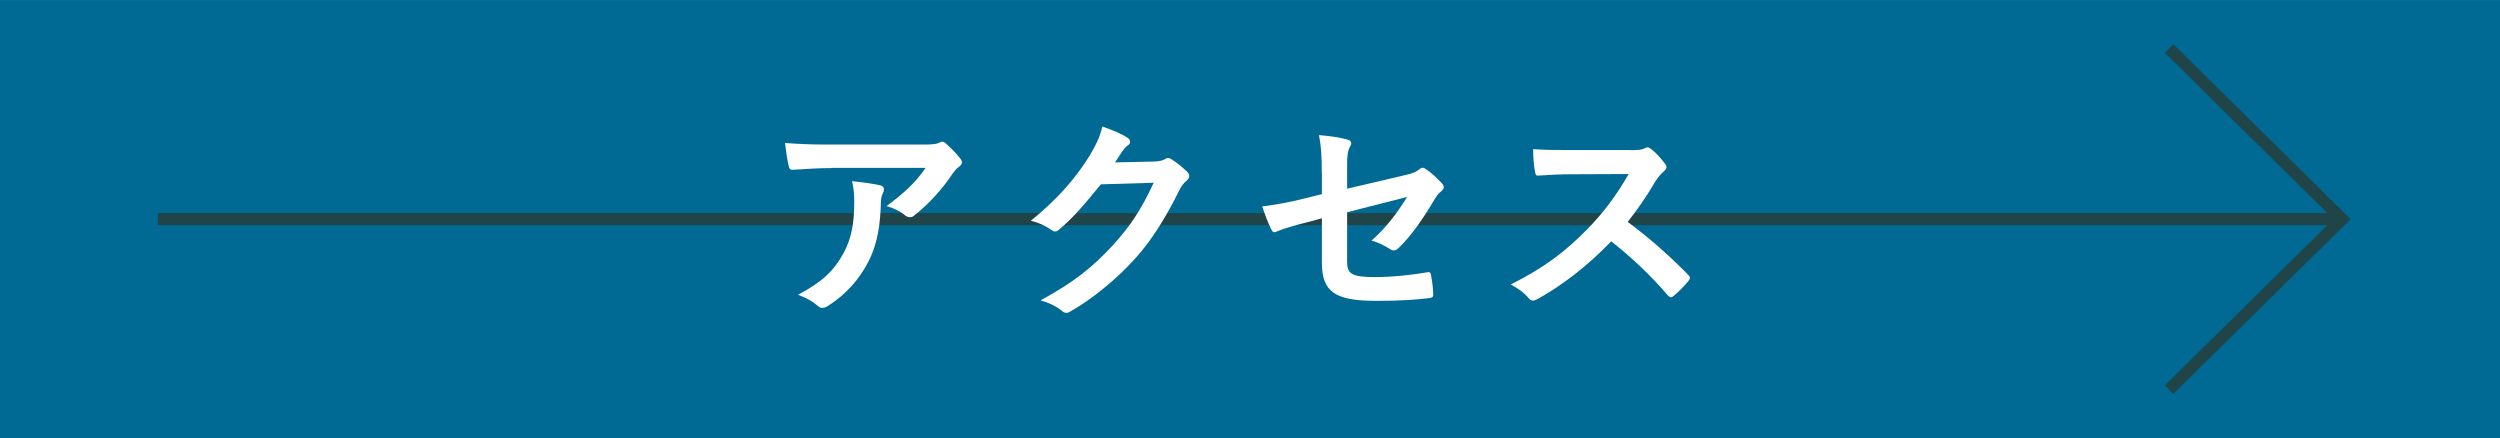 <?xml version="1.0" encoding="UTF-8"?>
<svg id="_レイヤー_2" data-name="レイヤー_2" xmlns="http://www.w3.org/2000/svg" width="72.73mm" height="12.75mm" viewBox="0 0 206.18 36.14">
  <defs>
    <style>
      .cls-1 {
        fill: #fff;
      }

      .cls-2 {
        fill: #006a95;
      }

      .cls-3 {
        fill: none;
        stroke: #1f4549;
        stroke-miterlimit: 10;
      }
    </style>
  </defs>
  <g id="WORD">
    <g>
      <rect class="cls-2" width="206.18" height="36.14"/>
      <g>
        <line class="cls-3" x1="13.02" y1="18.07" x2="193.15" y2="18.07"/>
        <polyline class="cls-3" points="178.89 32.13 193.15 18.07 178.89 4"/>
      </g>
      <g>
        <path class="cls-1" d="M68.57,13.86c-1.03,0-2.12.07-3.19.14-.22.02-.29-.11-.32-.27-.14-.5-.25-1.4-.32-1.94,1.22.09,2.21.13,3.66.13h7.72c.76,0,1.06-.04,1.24-.11.09-.04.25-.13.34-.13.14,0,.29.11.41.25.4.34.74.72,1.08,1.13.09.11.14.22.14.32,0,.14-.09.27-.25.38-.2.14-.34.32-.49.52-.85,1.28-1.96,2.52-3.17,3.47-.11.11-.23.16-.38.16s-.31-.07-.43-.18c-.45-.36-.9-.56-1.49-.74,1.44-1.08,2.32-1.85,3.22-3.15h-7.78ZM69.57,20.88c.68-1.28.88-2.5.88-4.25,0-.67-.04-1.08-.18-1.69.88.09,1.82.22,2.32.34.23.05.31.18.31.34,0,.11-.04.22-.09.32-.13.25-.14.43-.16.74-.05,1.75-.23,3.35-1.06,4.95-.7,1.35-1.78,2.63-3.28,3.58-.16.11-.32.18-.5.18-.13,0-.25-.05-.36-.16-.43-.38-.95-.67-1.64-.92,1.96-1.03,2.99-2,3.76-3.44Z"/>
        <path class="cls-1" d="M95.21,13.32c.47-.02.7-.09.9-.22.07-.05.14-.07.23-.07s.18.04.29.11c.45.29.86.63,1.22.97.16.14.23.29.23.41,0,.14-.09.27-.22.38-.25.2-.43.45-.59.77-1.21,2.45-2.36,4.2-3.57,5.56-1.55,1.75-3.69,3.49-5.47,4.48-.11.07-.2.09-.29.09-.14,0-.27-.07-.41-.2-.45-.36-1.01-.63-1.71-.83,2.81-1.55,4.23-2.68,6-4.59,1.42-1.58,2.25-2.81,3.33-5.11l-4.36.13c-1.48,1.82-2.38,2.84-3.4,3.69-.13.13-.25.2-.38.2-.09,0-.18-.04-.27-.11-.45-.32-1.12-.65-1.73-.77,2.34-1.91,3.73-3.58,4.84-5.35.59-1.01.86-1.57,1.06-2.43,1.03.36,1.71.67,2.11.95.13.09.18.2.18.31s-.05.22-.2.31c-.18.11-.31.31-.45.49-.2.31-.38.58-.59.9l3.24-.07Z"/>
        <path class="cls-1" d="M109.01,14.31c0-1.42-.04-2.16-.23-3.17.9.07,1.76.2,2.32.36.23.05.34.16.34.32,0,.07-.04.18-.11.29-.2.38-.23.76-.23,1.6v1.85l4.7-1.1c.79-.18.95-.27,1.28-.52.09-.07.18-.11.25-.11.09,0,.16.04.25.11.38.23.95.74,1.33,1.17.11.11.16.22.16.32,0,.13-.09.25-.23.36-.25.18-.4.45-.56.7-.92,1.55-1.82,2.86-2.86,3.89-.16.16-.31.27-.47.27-.11,0-.22-.04-.34-.13-.52-.31-.97-.54-1.5-.68,1.24-1.08,2.12-2.29,2.94-3.6l-4.95,1.26v4.09c0,.95.32,1.26,2.27,1.26,1.46,0,3.13-.18,4.36-.4.25-.04.27.09.31.36.09.49.16,1.03.16,1.51,0,.18-.11.25-.38.27-1.08.13-2.32.22-4.3.22-3.44,0-4.5-.74-4.5-3.17v-3.64l-1.15.31c-.97.25-1.98.52-2.54.77-.09.04-.16.07-.22.07-.13,0-.2-.09-.29-.29-.25-.47-.52-1.24-.72-1.84,1.13-.14,2.16-.32,3.39-.63l1.53-.38v-1.73Z"/>
        <path class="cls-1" d="M134.43,12.38c.65,0,.97-.02,1.24-.16.07-.05.13-.07.2-.07.11,0,.2.07.31.14.41.32.83.79,1.17,1.26.05.09.09.16.09.23,0,.11-.07.23-.23.36-.23.2-.47.47-.67.79-.74,1.26-1.44,2.27-2.3,3.37,1.73,1.28,3.33,2.68,4.99,4.36.09.09.14.18.14.25s-.04.16-.13.27c-.34.41-.76.85-1.21,1.22-.07.07-.14.11-.22.11-.09,0-.16-.05-.25-.14-1.51-1.76-3.06-3.19-4.68-4.47-2.04,2.12-4.09,3.65-6.05,4.75-.16.07-.29.14-.41.14-.11,0-.22-.05-.31-.16-.4-.49-.92-.85-1.51-1.17,2.81-1.42,4.48-2.7,6.34-4.59,1.3-1.35,2.29-2.63,3.38-4.52l-4.65.02c-.94,0-1.87.04-2.84.11-.14.02-.2-.11-.23-.31-.09-.38-.16-1.24-.16-1.87.97.07,1.87.07,3.04.07h4.95Z"/>
      </g>
    </g>
  </g>
</svg>